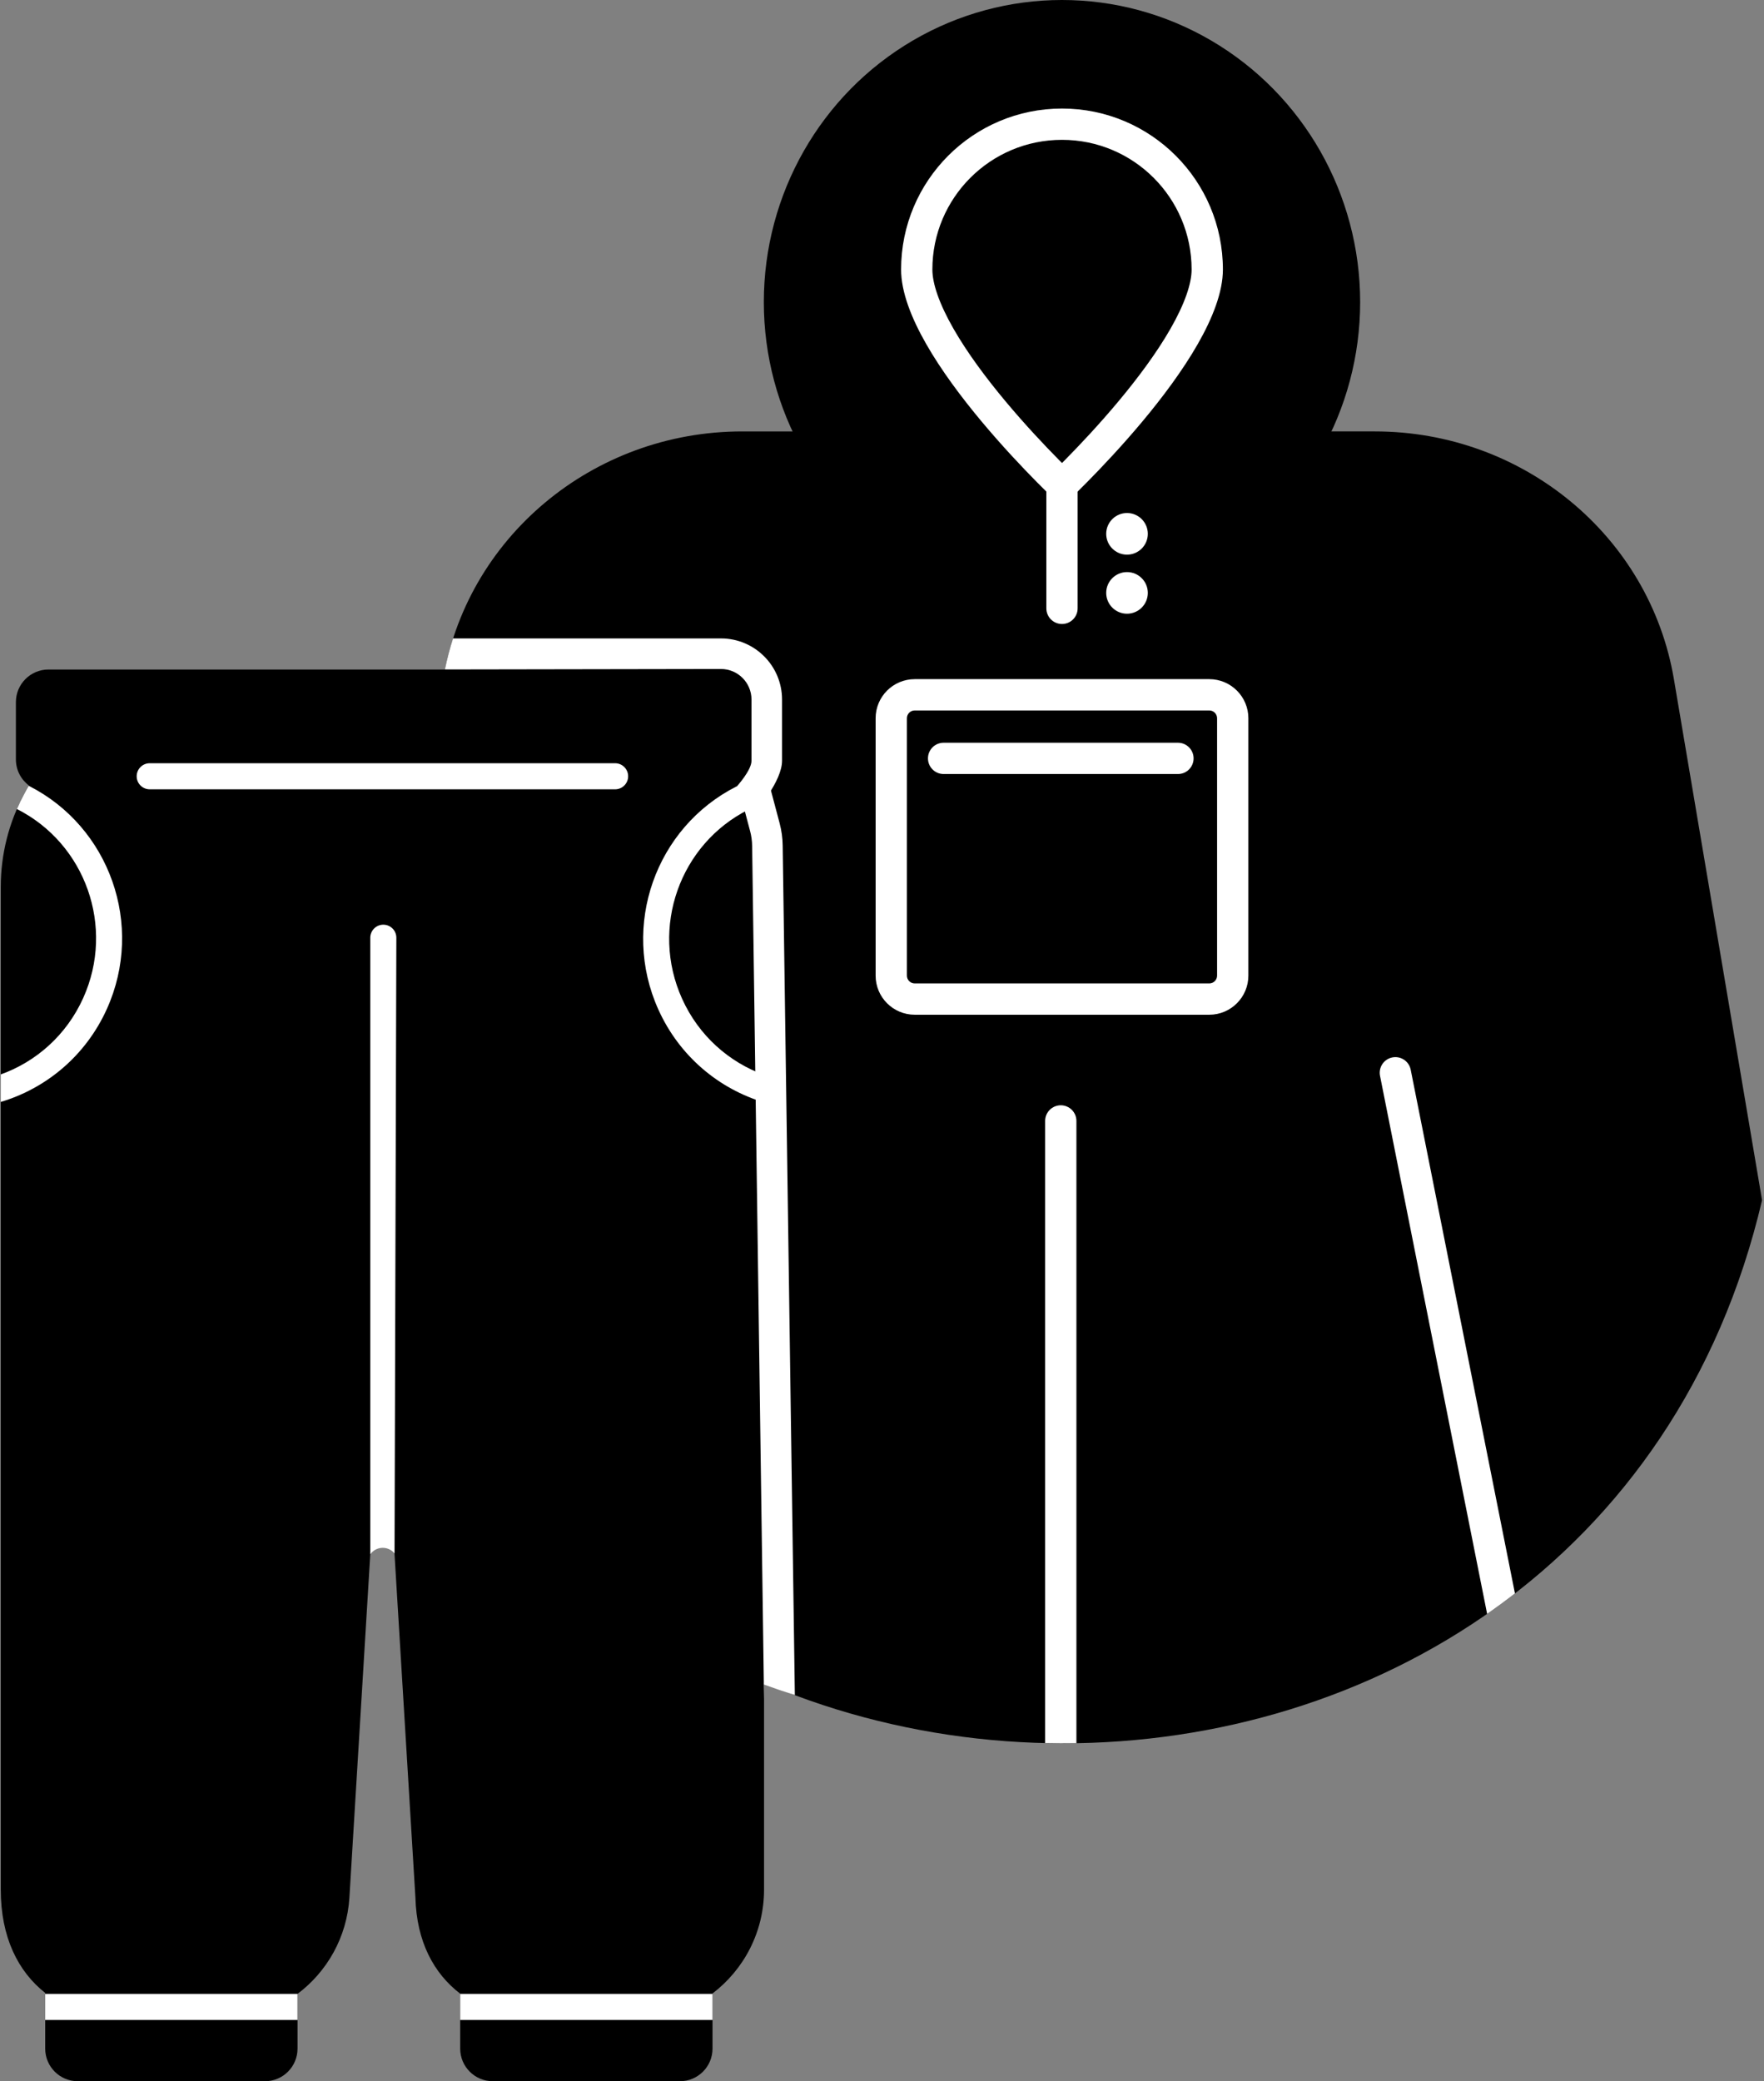 <svg width="651" height="768" viewBox="0 0 651 768" fill="none" xmlns="http://www.w3.org/2000/svg">
<rect x="0" y="0" width="651" height="768" fill="#808080" stroke="none"/>
<path d="M163.332 251.972C171.65 198.62 218.641 159.2 273.921 159.2L507.379 159.199C562.122 159.199 608.823 197.877 617.746 250.604L650.284 442.894C587.548 710.251 197.512 709.978 133.568 442.894L163.332 251.972Z" fill="black"/>
<ellipse cx="391.925" cy="111.477" rx="110.037" ry="111.477" fill="black"/>
<path d="M397.25 643.269C393.403 643.333 389.554 643.32 385.707 643.23V413.643C385.707 410.454 388.291 407.869 391.479 407.869C394.666 407.869 397.25 410.454 397.25 413.643V643.269Z" fill="white"/>
<path d="M218.695 593.311C215.242 590.837 211.846 588.272 208.509 585.616L248.385 394.689C249.037 391.568 252.095 389.566 255.215 390.218C258.336 390.87 260.337 393.93 259.685 397.051L218.695 593.311Z" fill="white"/>
<path d="M559.088 588.003C555.723 590.61 552.299 593.125 548.819 595.547L509.295 396.998C508.673 393.87 510.702 390.83 513.828 390.207C516.955 389.584 519.994 391.615 520.616 394.742L559.088 588.003Z" fill="white"/>
<path fill-rule="evenodd" clip-rule="evenodd" d="M432.007 121.24C437.276 112.019 439.763 104.598 439.763 99.458C439.763 73.028 418.346 51.601 391.926 51.601C365.507 51.601 344.09 73.028 344.09 99.458C344.09 104.598 346.576 112.019 351.845 121.24C356.944 130.162 363.899 139.492 371.094 148.107C378.253 156.679 385.444 164.298 390.862 169.787C391.225 170.155 391.58 170.513 391.926 170.861C392.272 170.513 392.627 170.155 392.99 169.787C398.408 164.298 405.599 156.679 412.758 148.107C419.953 139.492 426.908 130.162 432.007 121.24ZM391.926 186.96C391.926 186.96 451.307 132.267 451.307 99.458C451.307 66.65 424.721 40.053 391.926 40.053C359.131 40.053 332.546 66.65 332.546 99.458C332.546 132.267 391.926 186.96 391.926 186.96Z" fill="white"/>
<path fill-rule="evenodd" clip-rule="evenodd" d="M386.154 224.489V172.871H397.698V224.489C397.698 227.678 395.114 230.263 391.926 230.263C388.738 230.263 386.154 227.678 386.154 224.489Z" fill="white"/>
<path fill-rule="evenodd" clip-rule="evenodd" d="M342.464 279.855C342.464 276.666 345.048 274.081 348.236 274.081L434.72 274.081C437.908 274.081 440.492 276.666 440.492 279.855C440.492 283.044 437.908 285.63 434.72 285.63L348.236 285.63C345.048 285.63 342.464 283.044 342.464 279.855Z" fill="white"/>
<path fill-rule="evenodd" clip-rule="evenodd" d="M446.278 262.165H337.574C335.98 262.165 334.688 263.457 334.688 265.052V360.014C334.688 361.609 335.98 362.901 337.574 362.901H446.278C447.872 362.901 449.164 361.609 449.164 360.014V265.052C449.164 263.457 447.872 262.165 446.278 262.165ZM337.574 250.616C329.605 250.616 323.145 257.079 323.145 265.052V360.014C323.145 367.987 329.605 374.45 337.574 374.45H446.278C454.247 374.45 460.708 367.987 460.708 360.014V265.052C460.708 257.079 454.247 250.616 446.278 250.616H337.574Z" fill="white"/>
<ellipse cx="415.919" cy="196.994" rx="7.679" ry="7.682" fill="white"/>
<ellipse cx="415.919" cy="218.789" rx="7.679" ry="7.682" fill="white"/>
<path d="M17.889 247.062C11.249 247.062 5.867 252.447 5.867 259.089V280.24C5.867 284.177 7.758 287.673 10.68 289.867C10.374 290.348 10.084 290.842 9.81 291.349L8.956 292.931C3.265 303.469 0.284 315.259 0.284 327.237V697.287C0.284 714.813 6.63 727.49 16.682 735.417V755.972C16.682 762.615 22.065 768 28.705 768H97.779C104.419 768 109.801 762.615 109.801 755.972V735.777C120.718 727.576 128.058 714.818 128.947 700.21L141.127 499.982L153.307 700.21C153.732 716.496 160.115 728.257 169.833 735.691V755.972C169.833 762.615 175.216 768 181.856 768H250.93C257.57 768 262.953 762.615 262.953 755.972V735.614C274.508 726.827 281.969 712.929 281.969 697.287V327.237C281.969 315.259 278.989 303.469 273.298 292.931L272.443 291.349C272.232 290.958 272.011 290.575 271.781 290.199C274.967 288.036 277.06 284.383 277.06 280.24V259.089C277.06 252.447 271.677 247.062 265.037 247.062H17.889Z" fill="black"/>
<path d="M0.284 406.631C17.062 401.621 31.666 389.58 39.46 372.278C53.373 341.392 40.478 305.085 10.611 289.978C10.33 290.424 10.063 290.882 9.81 291.35L8.956 292.932C7.965 294.766 7.057 296.638 6.232 298.543C31.535 311.289 42.526 342.053 30.713 368.277C24.534 381.993 13.321 391.794 0.284 396.478V406.631Z" fill="white"/>
<path d="M282.13 406.861C265.352 401.851 250.748 389.811 242.954 372.508C229.041 341.622 241.936 305.315 271.803 290.208C272.084 290.655 272.351 291.112 272.604 291.58L273.458 293.162C274.449 294.996 275.357 296.869 276.182 298.773C250.879 311.519 239.888 342.283 251.701 368.507C257.88 382.223 269.093 392.025 282.13 396.709V406.861Z" fill="white"/>
<path fill-rule="evenodd" clip-rule="evenodd" d="M50.44 286.458C50.44 283.801 52.593 281.646 55.249 281.646H227.005C229.661 281.646 231.814 283.801 231.814 286.458C231.814 289.115 229.661 291.269 227.005 291.269H55.249C52.593 291.269 50.44 289.115 50.44 286.458Z" fill="white"/>
<path d="M145.602 573.217L146.272 346.036C146.272 343.379 144.119 341.225 141.463 341.225C138.807 341.225 136.654 343.379 136.654 346.036L136.654 573.51L136.993 573.119C139.197 570.578 143.121 570.52 145.398 572.996L145.602 573.217Z" fill="white"/>
<path d="M109.801 735.777H16.682V745.4H109.801V735.777Z" fill="white"/>
<path d="M262.952 735.777H169.833V745.4H262.952V735.777Z" fill="white"/>
<path d="M288.612 280.735V258.147C288.612 245.689 278.517 235.59 266.064 235.59H167.185C166.002 239.263 164.979 243.198 164.19 247.04L266.064 246.868C272.29 246.868 277.338 251.918 277.338 258.147V280.735C277.338 284.337 271.782 290.358 271.782 290.358L272.084 295.148L279.039 299.186C279.039 299.186 288.612 288.361 288.612 280.735Z" fill="white"/>
<path d="M281.969 627.074V621.633C285.73 623.005 289.521 624.293 293.337 625.499L288.847 311.978C288.808 309.209 288.428 306.455 287.718 303.778L283.44 287.665L272.544 290.56L276.821 306.673C277.295 308.458 277.548 310.294 277.575 312.14L281.969 627.074Z" fill="white"/>
</svg>
